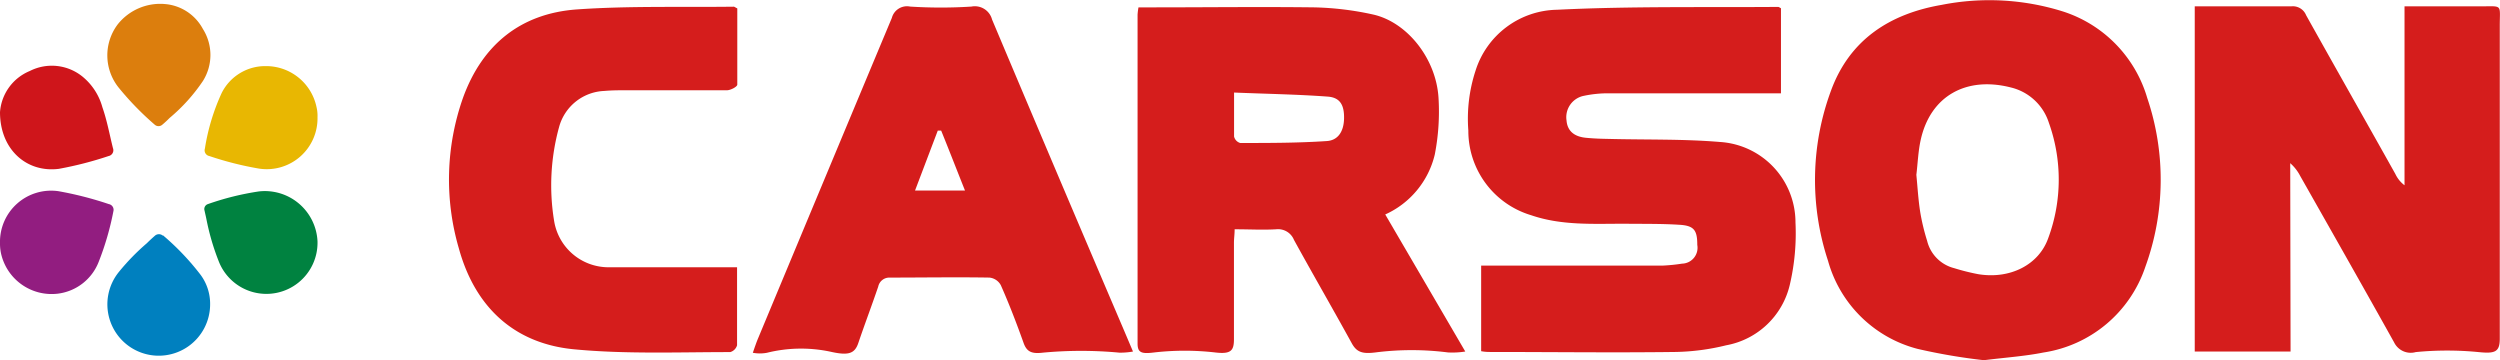 <svg xmlns="http://www.w3.org/2000/svg" viewBox="0 0 220.47 31.77"><defs><style>.cls-1{fill:#cf151b;}.cls-2{fill:#921d80;}.cls-3{fill:#008240;}.cls-4{fill:#dc7e0d;}.cls-5{fill:#e8b702;}.cls-6{fill:#0080bf;}.cls-7{fill:#d51d1c;}</style></defs><g id="Livello_2" data-name="Livello 2"><g id="Livello_1-2" data-name="Livello 1"><path class="cls-1" d="M5.19,14.89a31.78,31.78,0,0,0,4.39-1.13.52.52,0,0,0,.38-.7c-.3-1.2-.52-2.43-.93-3.6A5.31,5.31,0,0,0,7.41,6.87a4.29,4.29,0,0,0-4.78-.61A4.26,4.26,0,0,0,0,9.89c0,3.32,2.37,5.36,5.19,5"></path><path class="cls-2" d="M9.6,18a30.56,30.56,0,0,0-4.45-1.14A4.51,4.51,0,0,0,0,21.41a4.19,4.19,0,0,0,.08.89,4.57,4.57,0,0,0,5,3.6,4.45,4.45,0,0,0,3.62-2.8A24.94,24.94,0,0,0,10,18.63.51.51,0,0,0,9.6,18"></path><path class="cls-3" d="M22.84,16.88A24.29,24.29,0,0,0,18.33,18a.46.46,0,0,0-.29.58c.05.24.11.48.16.73a21.07,21.07,0,0,0,1.12,3.81A4.51,4.51,0,0,0,28,21.27a4.65,4.65,0,0,0-5.16-4.39"></path><path class="cls-4" d="M13.65,11a.5.5,0,0,0,.66,0c.23-.19.44-.39.65-.6a15.63,15.63,0,0,0,2.93-3.25,4.3,4.3,0,0,0,0-4.6A4.18,4.18,0,0,0,14.58.36a4.79,4.79,0,0,0-4.2,1.79,4.54,4.54,0,0,0,.08,5.57A25.94,25.94,0,0,0,13.65,11"></path><path class="cls-5" d="M18.46,13.76a28.8,28.8,0,0,0,4.39,1.11A4.48,4.48,0,0,0,28,10.34a3.3,3.3,0,0,0-.09-.91,4.54,4.54,0,0,0-4.48-3.6A4.29,4.29,0,0,0,19.55,8.2a18.51,18.51,0,0,0-1.48,4.9.51.51,0,0,0,.39.66"></path><path class="cls-6" d="M14.37,20.79a.53.53,0,0,0-.71,0c-.24.21-.48.43-.71.66A19.74,19.74,0,0,0,10.47,24a4.53,4.53,0,1,0,8.06,2.87,4.3,4.3,0,0,0-.83-2.62,22.51,22.51,0,0,0-3.33-3.5"></path><path class="cls-7" d="M202,31h-8.45V.56h5.05c1.15,0,2.31,0,3.46,0a1.26,1.26,0,0,1,1.31.78c2.6,4.66,5.24,9.3,7.87,14a2.68,2.68,0,0,0,.81,1V.56c2.24,0,4.47,0,6.69,0,2,0,1.71-.23,1.71,1.73,0,9.2,0,18.39,0,27.58,0,1.17-.42,1.33-1.87,1.18a28.49,28.49,0,0,0-5.54,0,1.63,1.63,0,0,1-1.91-.86c-2.74-4.91-5.52-9.8-8.29-14.69a3.83,3.83,0,0,0-.87-1.11Z"></path><path class="cls-7" d="M130.62,31V23.42h16.06a15.56,15.56,0,0,0,1.66-.17,1.4,1.4,0,0,0,1.34-1.65c0-1.31-.28-1.71-1.63-1.78-1.6-.1-3.21-.07-4.82-.09-2.75,0-5.52.17-8.2-.75a7.76,7.76,0,0,1-5.54-7.47,13.6,13.6,0,0,1,.63-5.26,7.68,7.68,0,0,1,7.2-5.39c6.48-.32,13-.2,19.49-.25.06,0,.12.05.25.12V8.23H155.8c-4.61,0-9.23,0-13.84,0a10.25,10.25,0,0,0-2.28.22,1.92,1.92,0,0,0-1.53,2.18c.08,1,.78,1.43,1.7,1.52s1.6.09,2.4.11c3.14.07,6.3,0,9.42.26a7.11,7.11,0,0,1,6.67,7.1,19.9,19.9,0,0,1-.5,5.49,7.06,7.06,0,0,1-5.61,5.34,20,20,0,0,1-4.55.59c-5.39.07-10.77,0-16.15,0-.28,0-.55,0-.91-.07"></path><path class="cls-7" d="M122.13,18.86,129.22,31a7.21,7.21,0,0,1-1.53.08,25.31,25.31,0,0,0-6.39,0c-1.12.14-1.64,0-2.08-.79-1.68-3.06-3.43-6.08-5.11-9.14a1.51,1.51,0,0,0-1.56-.93c-1.18.07-2.37,0-3.67,0,0,.45-.06.82-.06,1.19,0,2.83,0,5.66,0,8.49,0,1-.24,1.34-1.59,1.19a23.62,23.62,0,0,0-5.51,0c-1.07.13-1.4,0-1.4-.8q0-14.52,0-29a5.75,5.75,0,0,1,.08-.64h1.25c4.75,0,9.51-.06,14.26,0a26.58,26.58,0,0,1,5.18.63c3,.67,5.56,3.88,5.77,7.35a19.77,19.77,0,0,1-.33,5,7.77,7.77,0,0,1-4.43,5.31M108.83,8.12c0,1.49,0,2.71,0,3.92a.78.78,0,0,0,.54.57c2.54,0,5.09,0,7.63-.17,1-.06,1.51-.85,1.53-2s-.33-1.84-1.44-1.92c-2.71-.2-5.42-.24-8.29-.36"></path><path class="cls-7" d="M175,31.77a51.45,51.45,0,0,1-5.88-1A11.09,11.09,0,0,1,161.21,23,22.71,22.71,0,0,1,161.47,8c1.65-4.52,5.22-6.79,9.76-7.57A21.66,21.66,0,0,1,181.89,1a11.37,11.37,0,0,1,7.47,7.64,22.47,22.47,0,0,1-.17,14.9,11.26,11.26,0,0,1-9,7.55c-1.6.32-3.24.43-5.19.67m-6-16.34c.11,1.13.17,2.21.34,3.28a18.77,18.77,0,0,0,.61,2.54,3.29,3.29,0,0,0,2.39,2.41,19.32,19.32,0,0,0,2.12.53c2.8.46,5.34-.82,6.17-3.18a14.85,14.85,0,0,0,.06-10.16,4.66,4.66,0,0,0-3.37-3.13c-3.93-1-7.09.76-7.94,4.64-.22,1-.26,2.07-.38,3.07"></path><path class="cls-7" d="M99.92,31a6.21,6.21,0,0,1-1.2.1,36.24,36.24,0,0,0-6.75,0c-1,.12-1.43-.08-1.71-.88-.61-1.71-1.26-3.4-2-5.07a1.29,1.29,0,0,0-1-.67c-2.93-.05-5.87,0-8.81,0a1,1,0,0,0-1,.79c-.56,1.65-1.18,3.28-1.74,4.93-.32,1-.88,1.18-2.5.81a12.47,12.47,0,0,0-5.57.1,3.33,3.33,0,0,1-1.25,0c.17-.49.31-.91.48-1.31Q72.77,15.64,78.65,1.58a1.38,1.38,0,0,1,1.61-1,42.46,42.46,0,0,0,5.41,0,1.57,1.57,0,0,1,1.82,1.15q5.37,12.74,10.8,25.45c.53,1.24,1.06,2.48,1.63,3.83M80.7,16.8h4.4C84.38,15,83.7,13.24,83,11.52h-.3l-2,5.27"></path><path class="cls-7" d="M65,23.61c0,2.38,0,4.61,0,6.84a.88.88,0,0,1-.6.6c-4.61,0-9.25.19-13.82-.25-5.29-.52-8.7-3.77-10.11-8.88a21.64,21.64,0,0,1,.36-13.29c1.7-4.7,5.1-7.45,10.06-7.8C55.48.51,60.1.65,64.71.59c.06,0,.12.06.31.15,0,2.2,0,4.46,0,6.72,0,.19-.59.5-.91.5-2.94,0-5.88,0-8.81,0-.67,0-1.33,0-2,.06a4.31,4.31,0,0,0-4,3.2,19.35,19.35,0,0,0-.44,8.22,4.86,4.86,0,0,0,4.76,4.13c3.36,0,6.72,0,10.07,0H65"></path></g></g></svg>